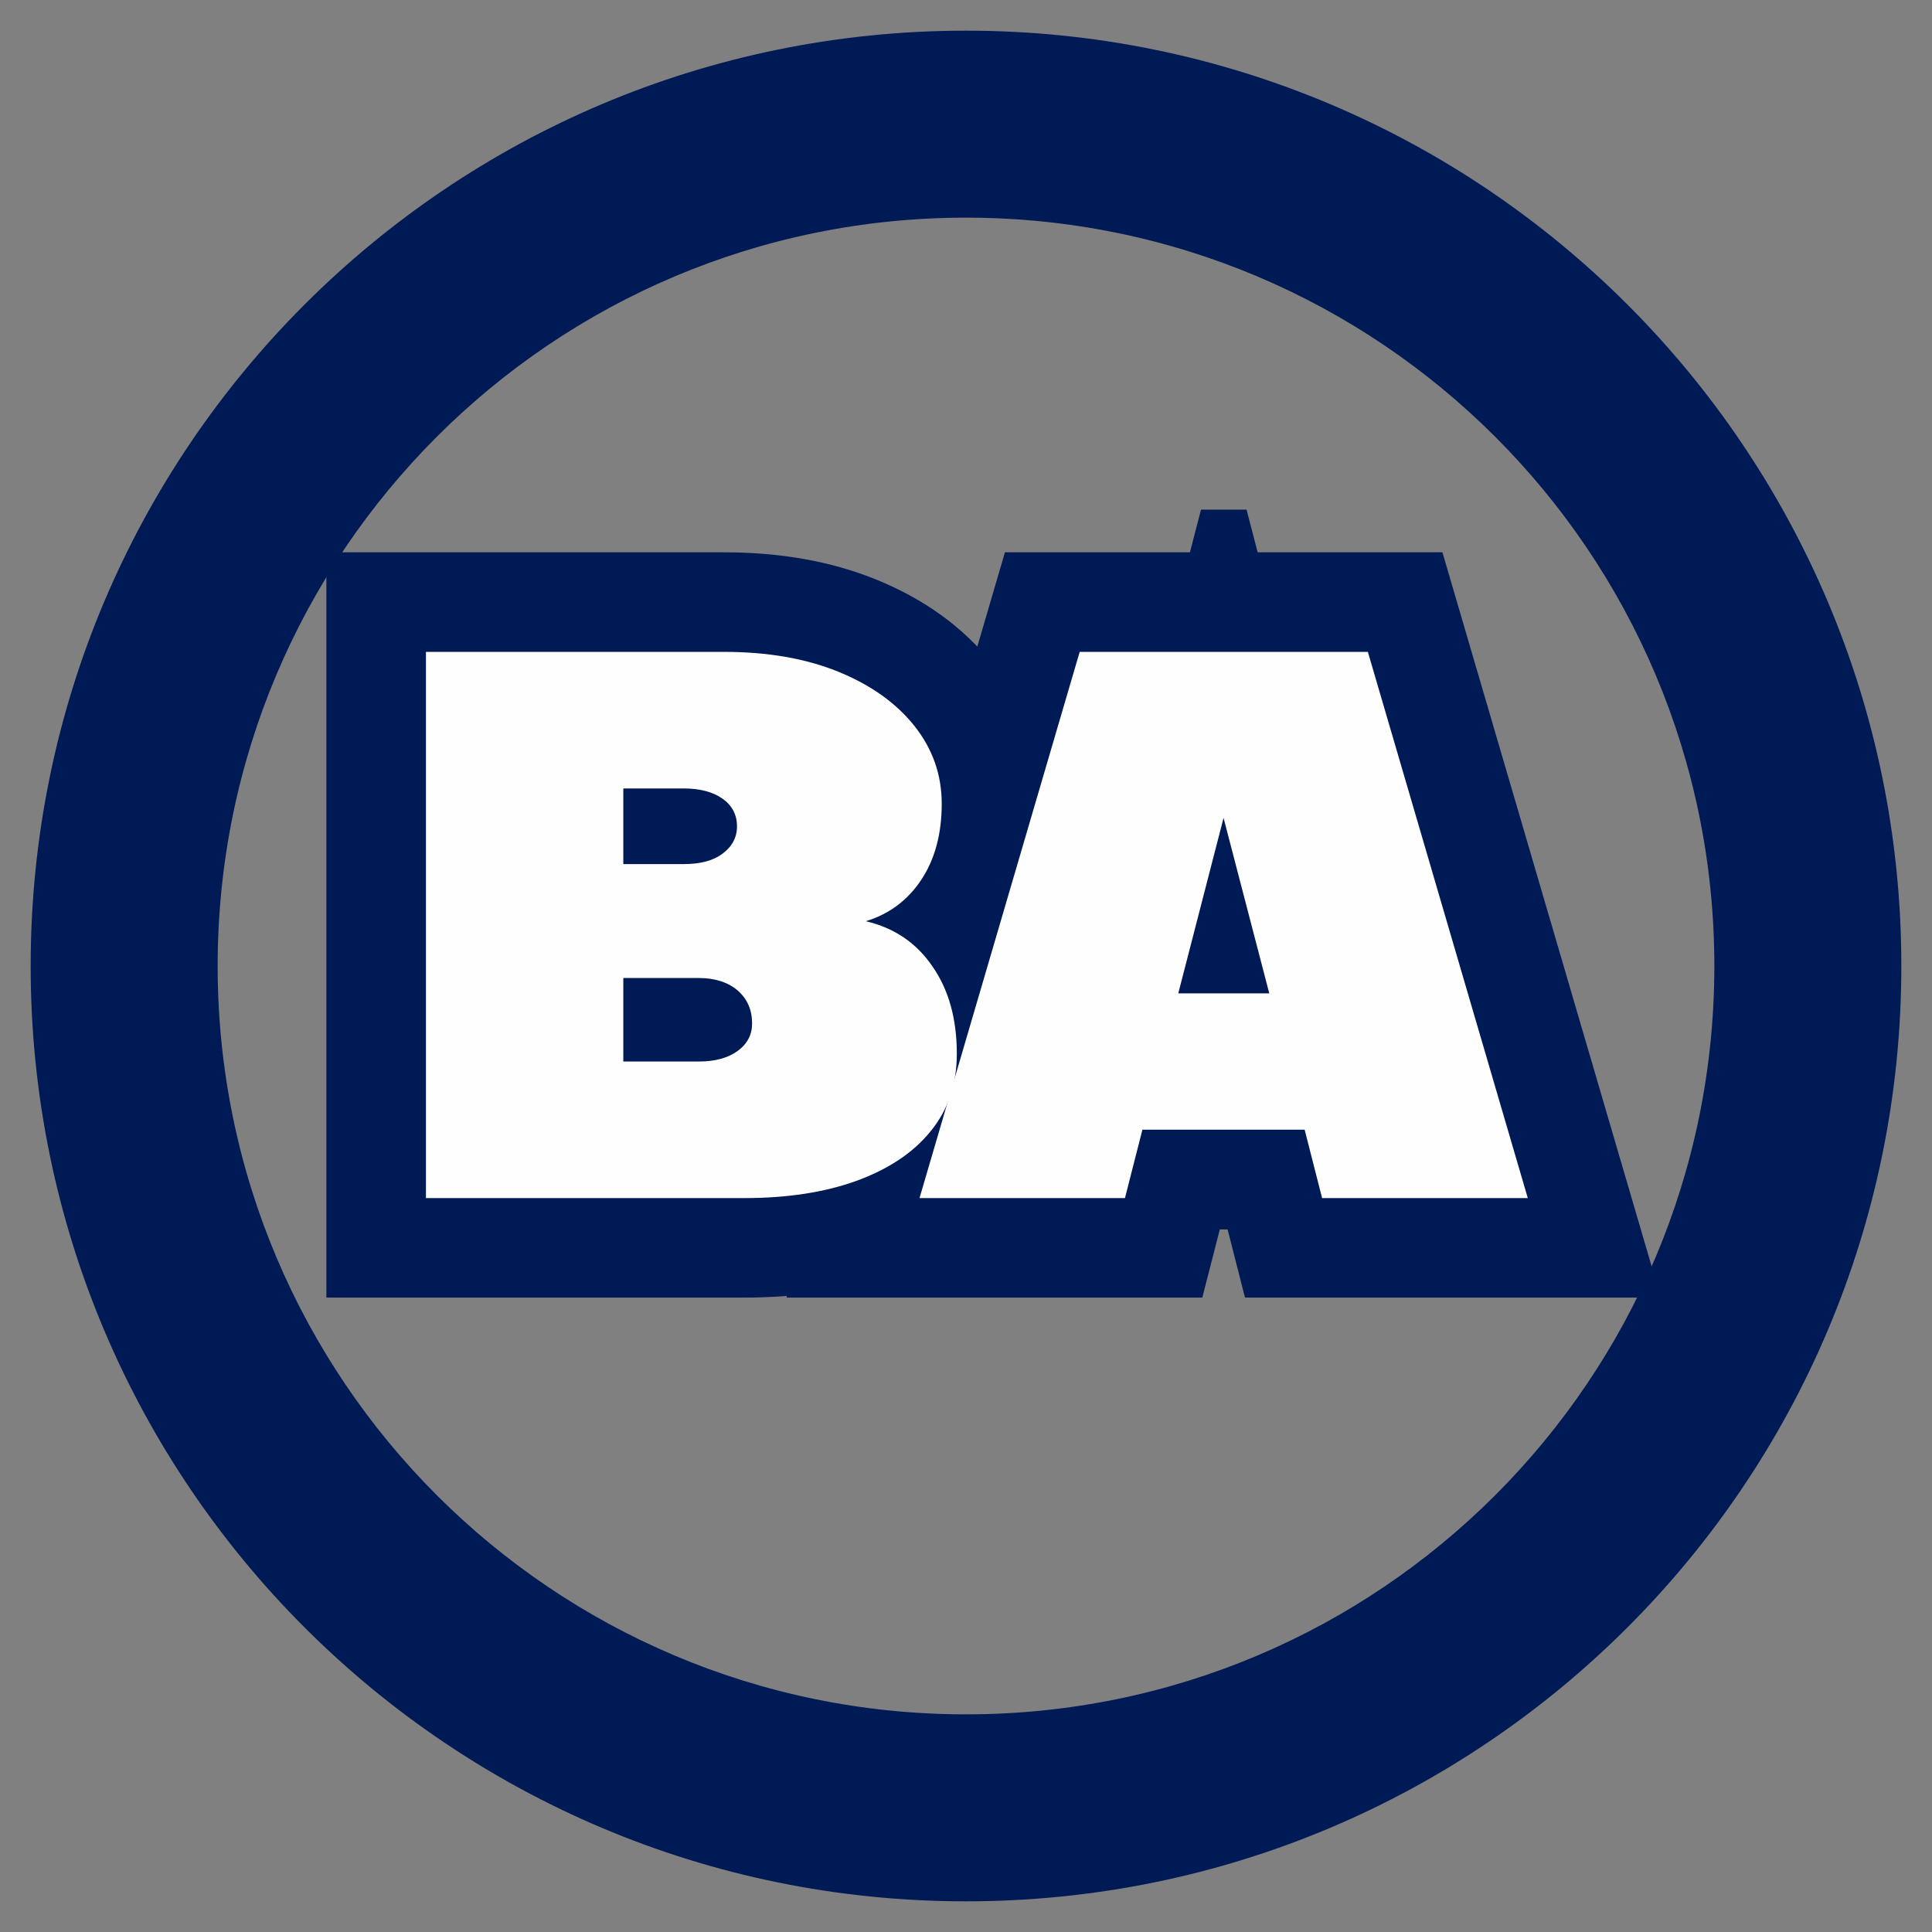 <?xml version="1.0" encoding="UTF-8"?>
<svg xmlns="http://www.w3.org/2000/svg" xmlns:xlink="http://www.w3.org/1999/xlink" width="32px" height="32px" viewBox="0 0 32 32" version="1.1">
<rect x="0" y="0" width="32" height="32" fill="#808080" stroke="none"/>
<defs>
<clipPath id="clip1">
  <path d="M 0.508 0.508 L 31.5 0.508 L 31.5 31.5 L 0.508 31.5 Z M 0.508 0.508 "/>
</clipPath>
<clipPath id="clip2">
  <path d="M 13 8.441 L 27.668 8.441 L 27.668 21.668 L 13 21.668 Z M 13 8.441 "/>
</clipPath>
</defs>
<g id="surface1">
<g clip-path="url(#clip1)" clip-rule="nonzero">
<path style=" stroke:none;fill-rule:nonzero;fill:rgb(0%,10.196%,33.725%);fill-opacity:1;" d="M 16 0.508 C 7.441 0.508 0.508 7.441 0.508 16 C 0.508 24.559 7.441 31.492 16 31.492 C 24.559 31.492 31.492 24.559 31.492 16 C 31.492 7.441 24.559 0.508 16 0.508 Z M 16 28.395 C 9.152 28.395 3.605 22.848 3.605 16 C 3.605 9.152 9.152 3.605 16 3.605 C 22.848 3.605 28.395 9.152 28.395 16 C 28.395 22.848 22.848 28.395 16 28.395 Z M 16 28.395 "/>
</g>
<path style=" stroke:none;fill-rule:nonzero;fill:rgb(0%,10.196%,33.725%);fill-opacity:1;" d="M 10.809 16.953 C 10.809 17.07 10.836 17.188 10.887 17.309 C 10.945 17.445 11.031 17.559 11.137 17.652 C 11.227 17.73 11.324 17.785 11.434 17.82 C 11.488 17.84 11.539 17.848 11.578 17.848 L 10.32 17.848 L 10.32 16.199 L 11.973 16.199 L 11.973 17.582 L 10.32 17.582 L 10.32 15.934 L 11.578 15.934 C 11.562 15.934 11.539 15.938 11.504 15.945 C 11.414 15.973 11.324 16.016 11.242 16.078 C 11.117 16.168 11.016 16.289 10.938 16.434 C 10.852 16.602 10.809 16.773 10.809 16.953 Z M 14.109 16.953 C 14.109 17.316 14.023 17.66 13.855 17.977 C 13.699 18.273 13.48 18.527 13.199 18.734 C 12.746 19.066 12.207 19.23 11.578 19.23 L 8.672 19.23 L 8.672 14.551 L 11.578 14.551 C 12.258 14.551 12.832 14.754 13.301 15.16 C 13.566 15.395 13.77 15.668 13.91 15.988 C 14.043 16.289 14.109 16.609 14.109 16.953 Z M 11.328 14.707 L 10.32 14.707 L 10.32 13.059 L 11.973 13.059 L 11.973 14.316 L 10.32 14.316 L 10.32 12.664 L 11.328 12.664 C 11.312 12.664 11.289 12.672 11.25 12.68 C 11.16 12.703 11.074 12.75 10.988 12.812 C 10.867 12.902 10.766 13.02 10.688 13.168 C 10.602 13.332 10.559 13.508 10.559 13.688 C 10.559 13.859 10.598 14.027 10.684 14.191 C 10.766 14.348 10.875 14.477 11.012 14.574 C 11.094 14.633 11.18 14.672 11.266 14.695 C 11.289 14.703 11.309 14.707 11.324 14.707 Z M 11.328 11.41 C 11.945 11.41 12.477 11.566 12.922 11.883 C 13.219 12.094 13.449 12.355 13.609 12.668 C 13.773 12.98 13.855 13.32 13.855 13.688 C 13.855 14.051 13.773 14.391 13.605 14.707 C 13.449 15.008 13.23 15.258 12.945 15.469 C 12.496 15.801 11.957 15.965 11.328 15.965 L 8.672 15.965 L 8.672 11.41 Z M 12.332 21.492 L 5.406 21.492 L 5.406 9.148 L 11.992 9.148 C 12.926 9.148 13.762 9.297 14.5 9.594 C 15.312 9.922 15.957 10.391 16.441 11 C 16.98 11.68 17.25 12.449 17.25 13.309 C 17.25 14.145 17.043 14.871 16.633 15.488 C 16.188 16.156 15.586 16.605 14.824 16.836 L 14.344 15.258 L 14.715 13.648 C 15.148 13.75 15.543 13.922 15.895 14.16 C 16.25 14.398 16.555 14.703 16.809 15.07 C 17.27 15.742 17.5 16.535 17.5 17.457 C 17.5 18.352 17.227 19.133 16.684 19.793 C 16.195 20.383 15.547 20.824 14.734 21.113 C 14.027 21.367 13.227 21.492 12.332 21.492 Z M 12.332 18.191 C 12.844 18.191 13.277 18.129 13.625 18.008 C 13.867 17.922 14.035 17.816 14.137 17.695 C 14.18 17.645 14.199 17.562 14.199 17.457 C 14.199 17.219 14.164 17.047 14.09 16.941 C 14.074 16.918 14.059 16.902 14.047 16.891 C 14.031 16.883 14.004 16.871 13.969 16.863 L 7.973 15.473 L 13.863 13.68 C 13.871 13.676 13.875 13.676 13.879 13.672 C 13.879 13.672 13.875 13.676 13.875 13.676 C 13.871 13.676 13.871 13.68 13.871 13.68 C 13.875 13.672 13.879 13.668 13.887 13.656 C 13.93 13.594 13.949 13.48 13.949 13.309 C 13.949 13.215 13.918 13.129 13.852 13.047 C 13.73 12.895 13.535 12.762 13.266 12.656 C 12.926 12.516 12.5 12.449 11.992 12.449 L 7.055 12.449 L 7.055 10.797 L 8.707 10.797 L 8.707 19.844 L 7.055 19.844 L 7.055 18.191 Z M 12.332 18.191 "/>
<g clip-path="url(#clip2)" clip-rule="nonzero">
<path style=" stroke:none;fill-rule:nonzero;fill:rgb(0%,10.196%,33.725%);fill-opacity:1;" d="M 19.426 16.867 L 18.672 13.965 L 20.27 13.551 L 21.863 13.965 L 21.109 16.867 L 19.516 16.449 L 19.516 14.801 L 21.023 14.801 L 21.023 16.449 Z M 23.156 18.102 L 17.383 18.102 L 20.27 6.988 L 22.617 16.035 Z M 21.613 20.363 L 18.922 20.363 L 18.922 18.711 L 20.523 19.121 L 19.914 21.492 L 13.027 21.492 L 16.645 9.148 L 23.891 9.148 L 27.508 21.492 L 20.621 21.492 L 20.016 19.121 L 21.613 18.711 Z M 22.895 17.062 L 23.5 19.434 L 21.902 19.844 L 21.902 18.191 L 25.305 18.191 L 25.305 19.844 L 23.723 20.309 L 21.07 11.262 L 22.656 10.797 L 22.656 12.449 L 17.883 12.449 L 17.883 10.797 L 19.465 11.262 L 16.812 20.309 L 15.23 19.844 L 15.23 18.191 L 18.637 18.191 L 18.637 19.844 L 17.035 19.434 L 17.645 17.062 Z M 22.895 17.062 "/>
</g>
<path style=" stroke:none;fill-rule:nonzero;fill:rgb(99.608%,99.608%,100%);fill-opacity:1;" d="M 12.457 16.953 C 12.457 16.727 12.379 16.547 12.219 16.406 C 12.059 16.27 11.844 16.199 11.578 16.199 L 10.324 16.199 L 10.324 17.582 L 11.578 17.582 C 11.844 17.582 12.059 17.523 12.219 17.406 C 12.379 17.289 12.457 17.137 12.457 16.953 Z M 11.324 13.059 L 10.324 13.059 L 10.324 14.312 L 11.324 14.312 C 11.594 14.312 11.809 14.258 11.965 14.141 C 12.125 14.023 12.207 13.871 12.207 13.688 C 12.207 13.492 12.125 13.34 11.965 13.227 C 11.809 13.117 11.594 13.059 11.324 13.059 Z M 12.332 19.844 L 7.055 19.844 L 7.055 10.797 L 11.992 10.797 C 12.711 10.797 13.344 10.906 13.883 11.125 C 14.422 11.344 14.844 11.645 15.145 12.023 C 15.449 12.406 15.598 12.836 15.598 13.312 C 15.598 13.812 15.484 14.234 15.258 14.574 C 15.031 14.914 14.727 15.141 14.34 15.258 C 14.809 15.367 15.18 15.617 15.445 16.008 C 15.715 16.395 15.848 16.879 15.848 17.453 C 15.848 17.957 15.703 18.387 15.41 18.742 C 15.117 19.102 14.703 19.371 14.176 19.562 C 13.652 19.75 13.035 19.844 12.332 19.844 Z M 12.332 19.844 "/>
<path style=" stroke:none;fill-rule:nonzero;fill:rgb(99.608%,99.608%,100%);fill-opacity:1;" d="M 21.023 16.453 L 20.266 13.547 L 19.516 16.453 Z M 21.609 18.711 L 18.922 18.711 L 18.633 19.844 L 15.23 19.844 L 17.883 10.797 L 22.656 10.797 L 25.305 19.844 L 21.898 19.844 Z M 21.609 18.711 "/>
</g>
</svg>
